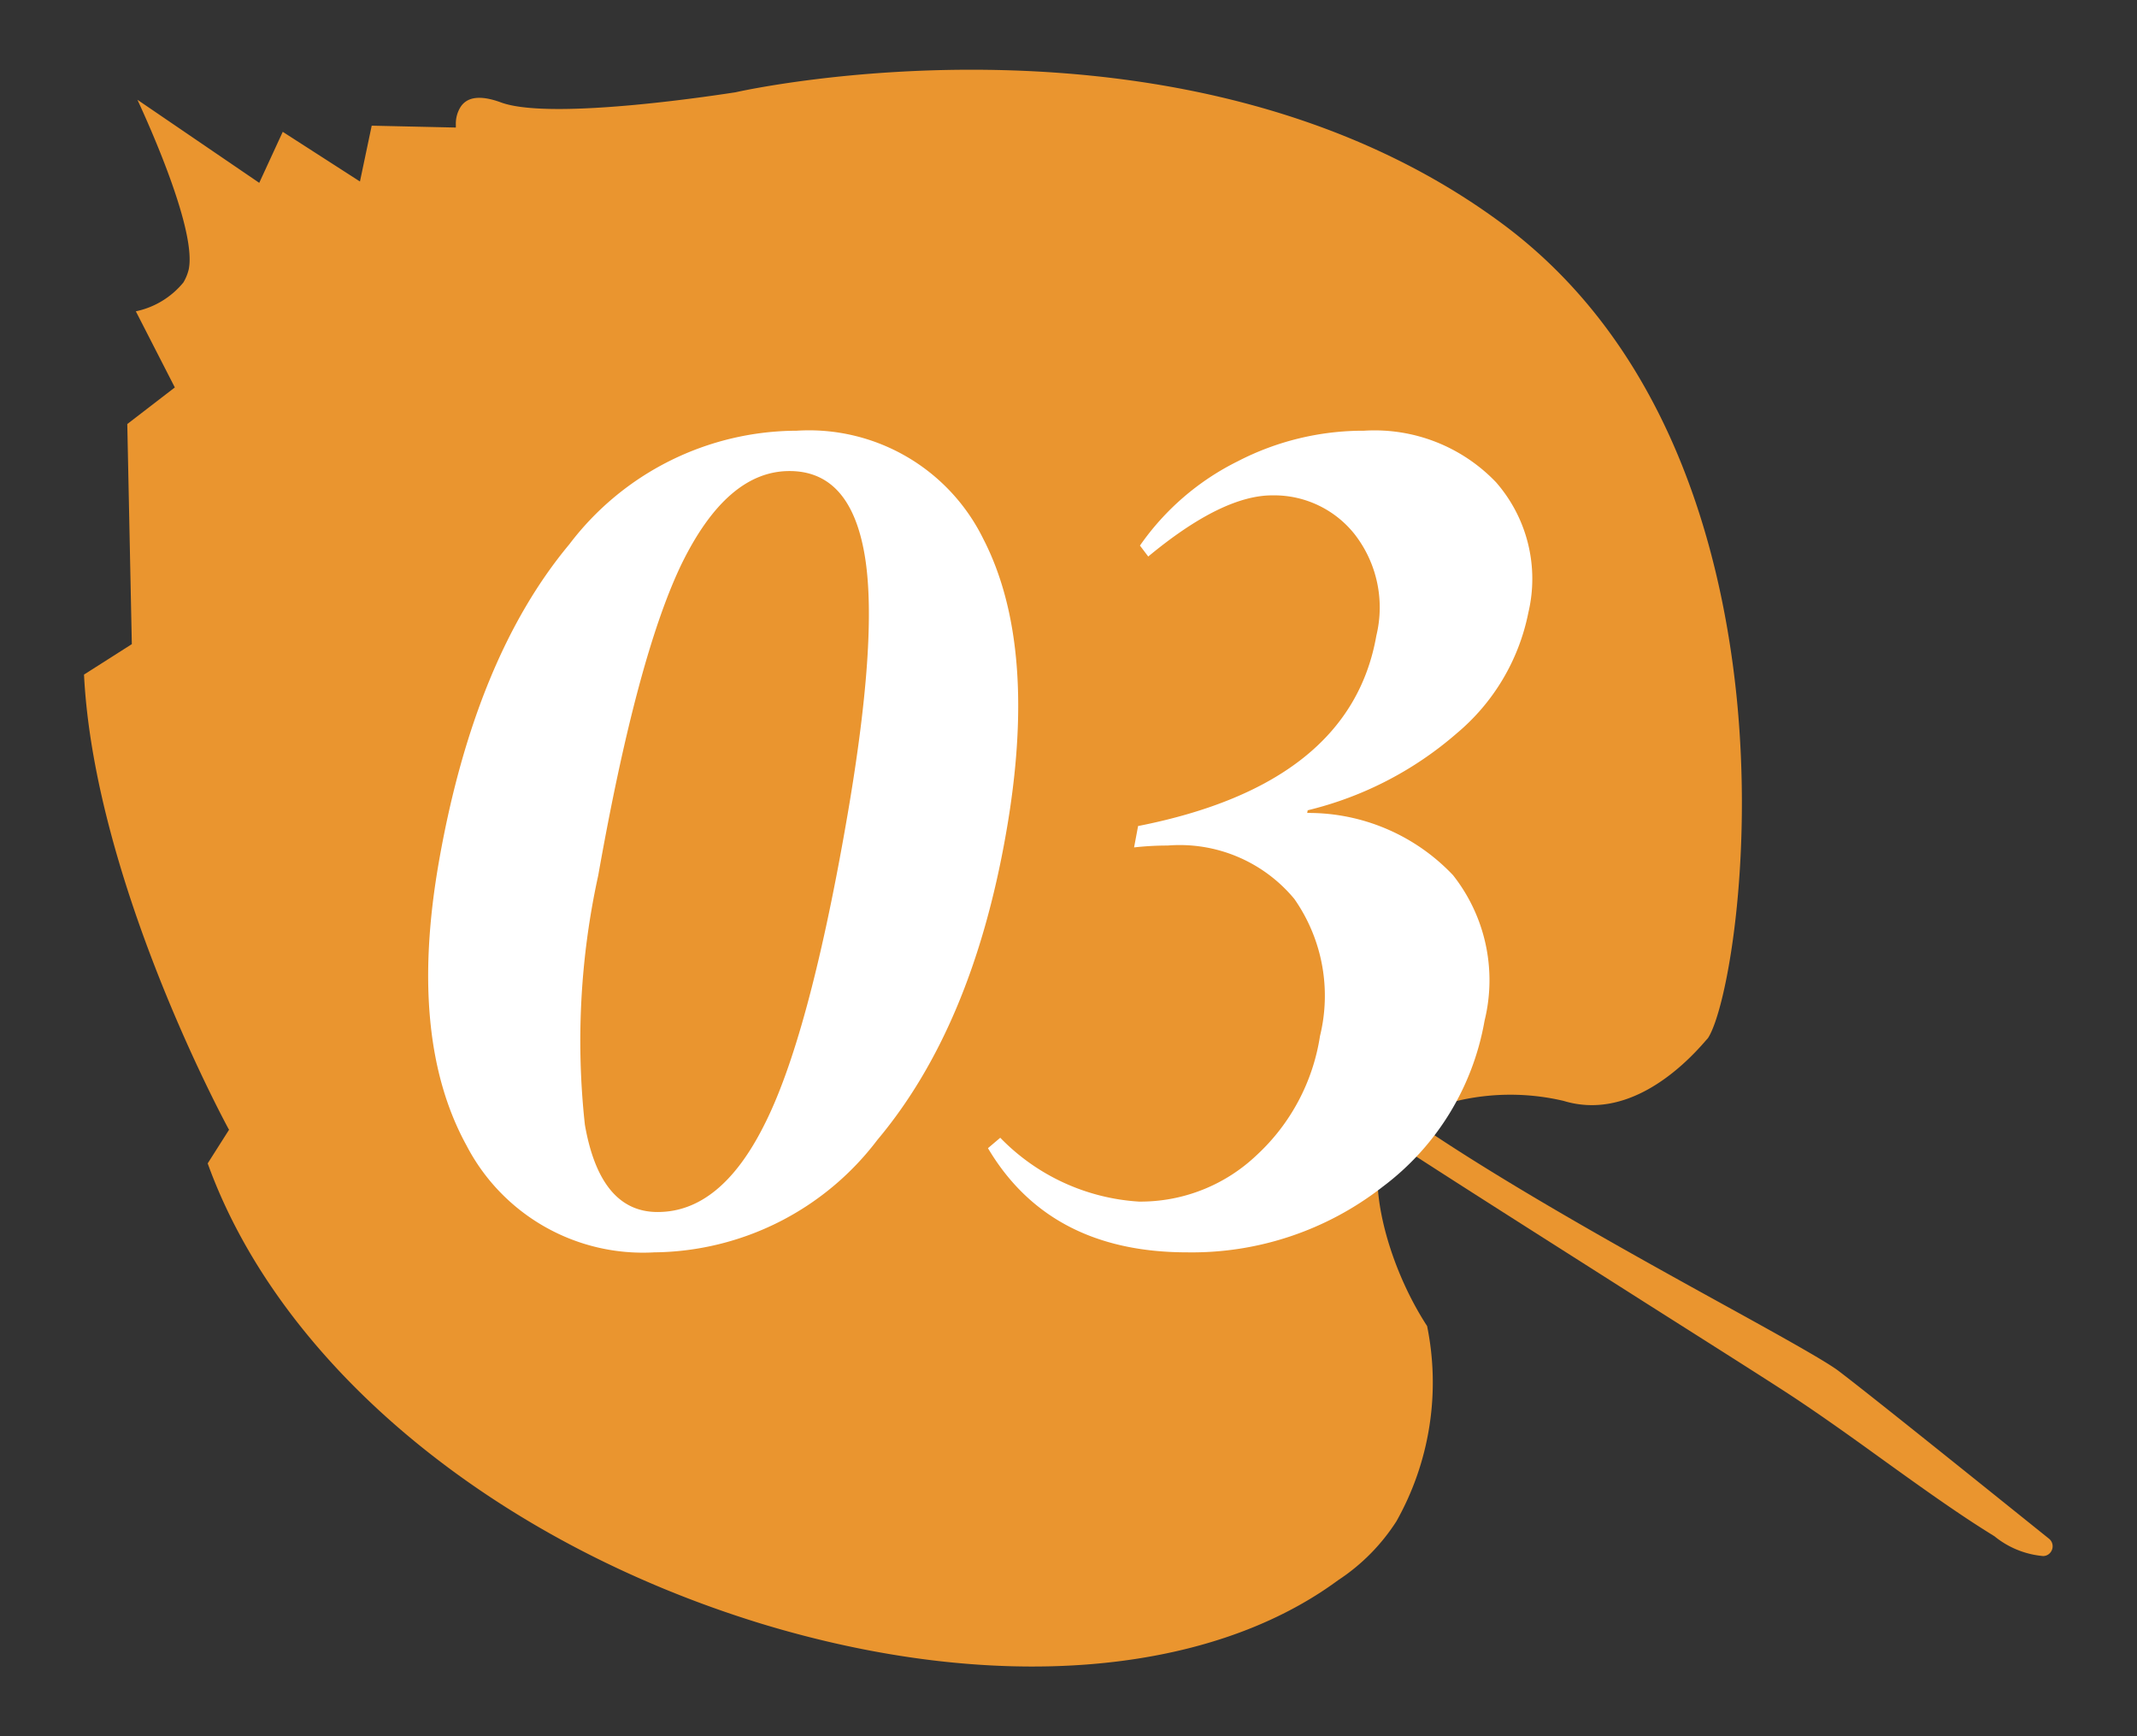 <svg id="tit" xmlns="http://www.w3.org/2000/svg" width="80" height="65" viewBox="0 0 80 65">
  <rect x="0" y="0" width="80" height="65" fill="#333333" stroke="none"/>
  <defs>
    <style>
      .cls-1 {
        fill: #ea952f;
      }

      .cls-1, .cls-2 {
        fill-rule: evenodd;
      }

      .cls-2 {
        fill: #fff;
      }
    </style>
  </defs>
  <path id="シェイプ_927" data-name="シェイプ 927" class="cls-1" d="M1978.47,2536.02a0.353,0.353,0,0,1-.3.17,3.342,3.342,0,0,1-1.82-.74l-0.24-.15c-1.25-.78-2.68-1.81-4.07-2.81-1.05-.76-2.05-1.47-2.96-2.08-0.69-.47-3.08-1.98-5.84-3.73-3.33-2.12-7.11-4.51-9.56-6.11l-0.1-.06-0.05.1c-0.73,1.32.02,4.57,1.58,6.97a10.594,10.594,0,0,1-1.15,7.31,7.44,7.44,0,0,1-2.19,2.21c-4.93,3.63-12.99,4.23-21.56,1.63-10.07-3.08-18.02-9.67-20.75-17.24l0.8-1.26-0.03-.05c-0.05-.1-5.01-9.2-5.4-16.99l1.79-1.14-0.17-8.24,1.78-1.37-1.46-2.85a3.129,3.129,0,0,0,1.78-1.08,1.744,1.744,0,0,0,.2-0.49c0.29-1.41-1.37-5.16-1.92-6.35l4.56,3.11,0.88-1.91,2.89,1.86,0.44-2.09,3.15,0.07v-0.11a1.175,1.175,0,0,1,.17-0.65c0.25-.4.76-0.46,1.52-0.18,1.93,0.71,8.5-.34,8.78-0.38,0.17-.04,16.91-3.81,28.69,4.91,6.23,4.61,8.21,12.16,8.78,17.66,0.64,6.24-.37,11.74-1.06,12.83a0.572,0.572,0,0,1-.07.08c-0.99,1.16-3.01,2.99-5.34,2.28a8.706,8.706,0,0,0-5.62.56l-0.17.09,0.16,0.1c3.4,2.34,8.21,5,11.73,6.94,2.07,1.14,3.7,2.05,4.18,2.41,1.19,0.9,5.91,4.7,7.89,6.29a0.364,0.364,0,0,1,.08.48h0Z" transform="translate(-1901.685 -2477.935)"/>
  <path id="_03" data-name="03" class="cls-2" d="M1938.49,2498.1a7.268,7.268,0,0,0-6.98-4.04,10.719,10.719,0,0,0-8.51,4.25q-3.54,4.245-4.88,11.86-1.17,6.645,1.03,10.65a7.44,7.44,0,0,0,7.03,4,10.607,10.607,0,0,0,8.35-4.21q3.54-4.215,4.81-11.44C1940.17,2504.49,1939.88,2500.79,1938.49,2498.1Zm-8.2,21.96q-1.635,3.255-3.99,3.25c-1.43,0-2.34-1.09-2.72-3.27a28.925,28.925,0,0,1,.5-9.33q1.455-8.22,3.13-11.68c1.13-2.3,2.47-3.46,4.03-3.46,1.52,0,2.45,1.04,2.81,3.12s0.12,5.46-.71,10.17Q1931.945,2516.81,1930.29,2520.06Zm14-11.2-0.15.8a11.385,11.385,0,0,1,1.26-.07,5.572,5.572,0,0,1,4.74,2,6.321,6.321,0,0,1,.96,5.13,7.641,7.641,0,0,1-2.37,4.46,6.306,6.306,0,0,1-4.41,1.74,7.911,7.911,0,0,1-5.19-2.39l-0.46.39q2.31,3.9,7.46,3.9a11.6,11.6,0,0,0,7.31-2.45,9.889,9.889,0,0,0,3.82-6.22,6.343,6.343,0,0,0-1.18-5.45,7.446,7.446,0,0,0-5.46-2.33l0.02-.1a13.232,13.232,0,0,0,5.59-2.89,7.9,7.9,0,0,0,2.67-4.51,5.489,5.489,0,0,0-1.21-4.88,6.288,6.288,0,0,0-4.94-1.93,10.236,10.236,0,0,0-4.74,1.15,9.7,9.7,0,0,0-3.65,3.15l0.31,0.41q2.775-2.3,4.66-2.29a3.844,3.844,0,0,1,3.07,1.46,4.465,4.465,0,0,1,.81,3.79q-0.975,5.565-8.92,7.13h0Z" transform="translate(-1901.685 -2477.935)"/>
</svg>

